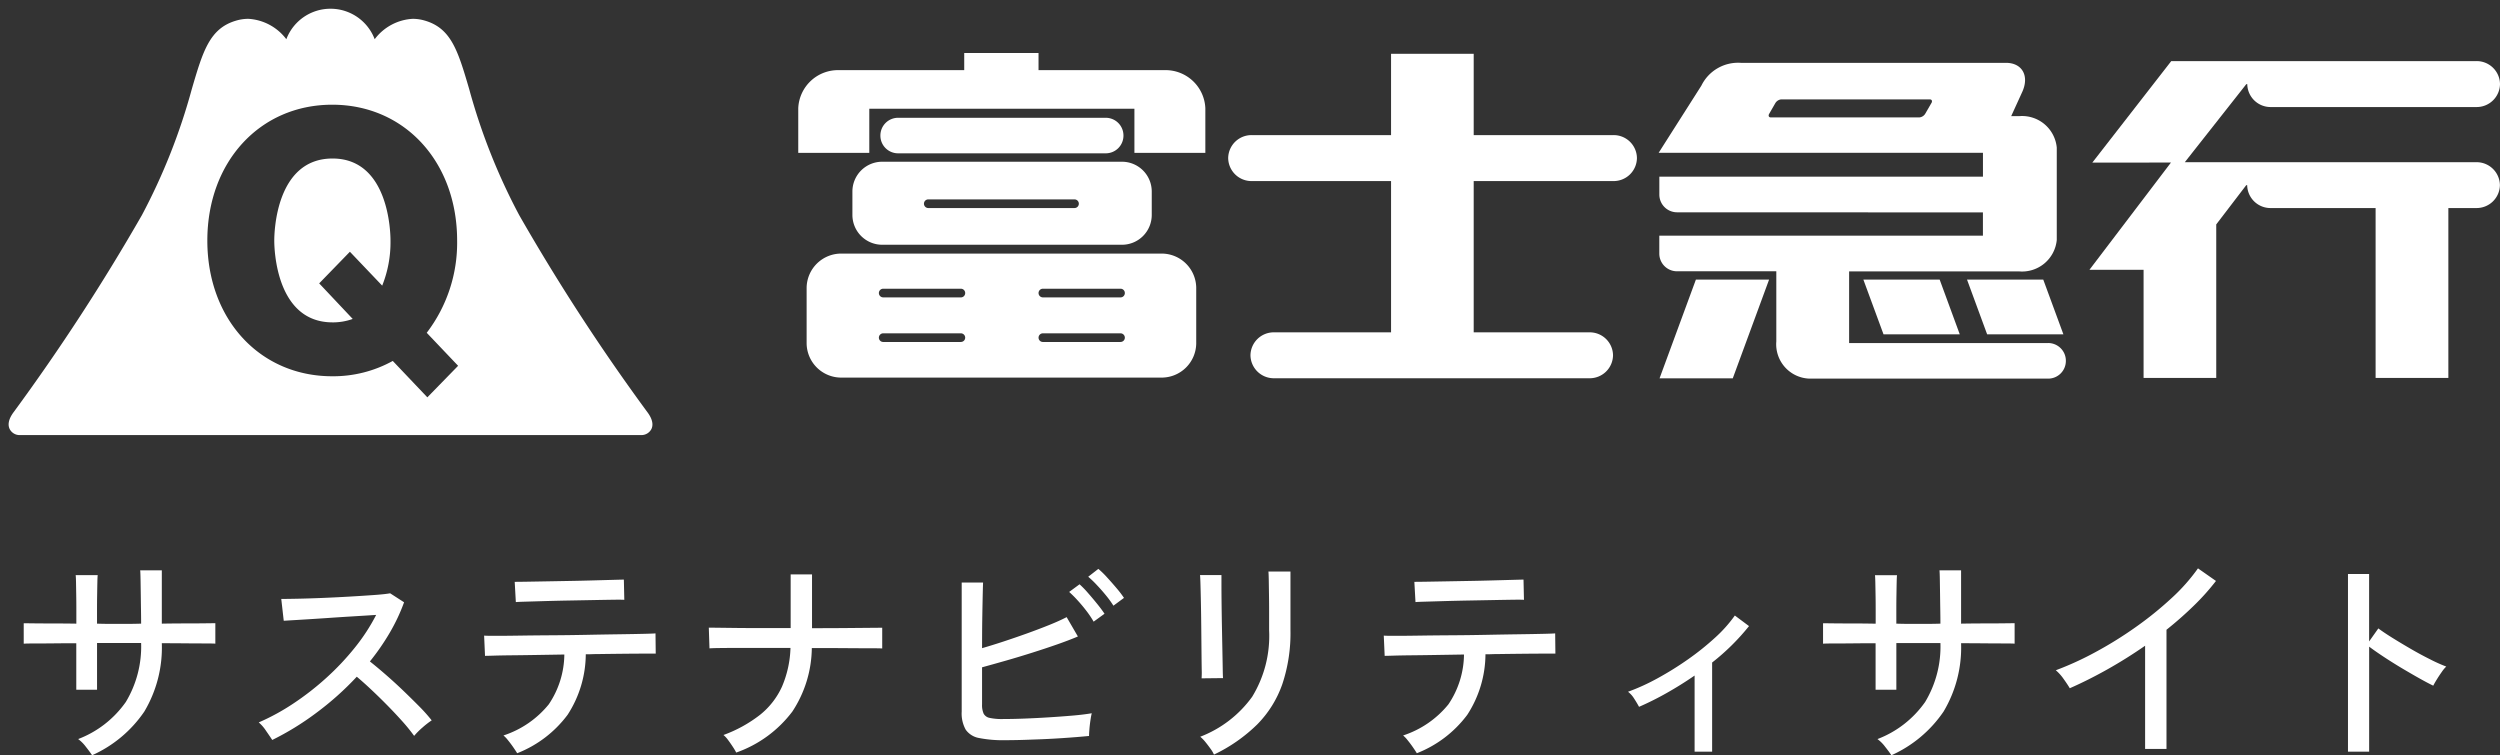 <svg xmlns="http://www.w3.org/2000/svg" width="144.5" height="43.654" viewBox="0 0 144.5 43.654"><rect x="0" y="0" width="144.5" height="43.654" fill="#333333" stroke="none"/><g transform="translate(6985.5 9126.626)"><path d="M4.823.507Q4.706.325,4.459.013a2.1,2.1,0,0,0-.442-.442A5.949,5.949,0,0,0,6.773-2.574,6.208,6.208,0,0,0,7.657-5.98H5.109v2.7h-1.2V-5.967q-.676,0-1.326.007t-1.112.006q-.462,0-.6.013V-7.124l.566.007q.461.006,1.118.006T3.913-7.1V-7.9q0-.442-.007-.858T3.894-9.49q-.006-.312-.02-.416H5.148q-.013.091-.02.409t-.013.741q-.007.423-.007.865V-7.1q.416.013.741.013H6.89q.338,0,.767-.013,0-.3-.007-.747t-.013-.923q-.007-.474-.013-.865t-.02-.546H8.853V-7.1q.676-.013,1.326-.013t1.131-.006q.481-.006.637-.007v1.183q-.143-.013-.624-.013t-1.131-.006q-.65-.006-1.339-.007A7.224,7.224,0,0,1,7.839-2.015,7.213,7.213,0,0,1,4.823.507ZM15.236-.377q-.13-.2-.358-.527a2.281,2.281,0,0,0-.422-.488,12.676,12.676,0,0,0,2-1.092,15.957,15.957,0,0,0,1.911-1.488A14.96,14.96,0,0,0,20.02-5.727a11.006,11.006,0,0,0,1.222-1.878q-.6.039-1.359.085t-1.534.1q-.774.052-1.424.091T15.9-7.267l-.143-1.261q.312,0,.949-.013t1.424-.045q.787-.032,1.573-.078t1.417-.091q.631-.045.93-.1l.806.52a10.743,10.743,0,0,1-.826,1.755,13.432,13.432,0,0,1-1.15,1.664q.442.351.949.793t1,.916q.494.475.923.91a9.193,9.193,0,0,1,.7.787,4.828,4.828,0,0,0-.527.409,4.283,4.283,0,0,0-.488.488,10.233,10.233,0,0,0-.656-.813q-.4-.449-.865-.923t-.936-.917q-.468-.442-.858-.767a17.189,17.189,0,0,1-2.353,2.1A16.041,16.041,0,0,1,15.236-.377ZM29.393.39q-.078-.13-.221-.338t-.3-.4A1.769,1.769,0,0,0,28.6-.637a5.612,5.612,0,0,0,2.619-1.8,5.234,5.234,0,0,0,.9-2.879l-1.593.026q-.774.013-1.4.019t-1.053.019q-.423.013-.539.013l-.052-1.17q.1.013.663.013t1.417-.013q.858-.013,1.859-.019t2.008-.026q1.007-.02,1.865-.032t1.424-.026q.566-.013.67-.026l.013,1.17h-.585q-.468,0-1.183.007t-1.56.019q-.182,0-.358.007t-.357.006a6.472,6.472,0,0,1-1.053,3.5A6.662,6.662,0,0,1,29.393.39Zm-.078-8.736-.065-1.17.572-.006,1.15-.02,1.437-.026q.754-.013,1.437-.033L35-9.633q.468-.013.559-.013l.026,1.17q-.117-.013-.585-.007t-1.138.019l-1.4.026q-.734.013-1.41.032L29.9-8.372Q29.432-8.359,29.315-8.346Zm12.74,8.7a3.546,3.546,0,0,0-.2-.338q-.136-.208-.279-.4a1.523,1.523,0,0,0-.26-.28,7.74,7.74,0,0,0,2.119-1.17,4.429,4.429,0,0,0,1.261-1.619,6.131,6.131,0,0,0,.494-2.243H42.12q-.65,0-1.072.006t-.54.02l-.039-1.2.546.006,1.086.013q.656.007,1.456.007H45.2V-9.945h1.235v3.107q1,0,1.872-.007l1.463-.013.722-.006v1.2q-.117-.013-.7-.013t-1.469-.007q-.884-.006-1.9-.006A6.8,6.8,0,0,1,45.3-2.022,6.941,6.941,0,0,1,42.055.351ZM57.577-.364A7.018,7.018,0,0,1,56.1-.488a1.2,1.2,0,0,1-.78-.481,1.92,1.92,0,0,1-.234-1.047V-9.477h1.235q-.013.364-.026,1T56.271-7.1q-.007.741-.007,1.417.585-.169,1.255-.39t1.339-.461q.669-.241,1.267-.481t1.027-.462l.65,1.118q-.52.221-1.209.462t-1.45.481q-.76.241-1.508.455t-1.372.384v2.145a1.229,1.229,0,0,0,.091.533.5.5,0,0,0,.351.247,3.387,3.387,0,0,0,.767.065q.546,0,1.235-.026t1.4-.071q.715-.045,1.365-.1t1.131-.137q-.039.156-.078.423t-.058.513q-.02.247-.02.377-.663.065-1.528.123T59.182-.4Q58.305-.364,57.577-.364Zm6.279-7.774a5.689,5.689,0,0,0-.423-.585q-.254-.312-.527-.6a5.7,5.7,0,0,0-.507-.488l.585-.455a5.006,5.006,0,0,1,.5.487q.292.319.566.644a5.759,5.759,0,0,1,.416.546Zm-1.144.923a5.586,5.586,0,0,0-.4-.6q-.247-.325-.52-.624a6.6,6.6,0,0,0-.494-.494l.6-.442a5.366,5.366,0,0,1,.481.494q.286.325.552.656t.41.553ZM69.667.468a1.725,1.725,0,0,0-.195-.332q-.143-.2-.305-.4a2.147,2.147,0,0,0-.293-.3,6.621,6.621,0,0,0,3-2.308,6.74,6.74,0,0,0,.981-3.842V-7.813q0-.429-.007-.923t-.013-.877q-.007-.383-.02-.5h1.274v3.406a9.277,9.277,0,0,1-.474,3.113,6.242,6.242,0,0,1-1.45,2.321A9.223,9.223,0,0,1,69.667.468Zm-.715-4.407a4.944,4.944,0,0,0,.007-.52q-.007-.442-.013-1.092t-.013-1.372q-.007-.721-.02-1.372t-.026-1.092q-.013-.442-.026-.52H70.1v.533q0,.442.007,1.072t.02,1.339q.013.709.026,1.352t.02,1.092q.006.449.019.566ZM81.393.39q-.078-.13-.221-.338t-.3-.4A1.768,1.768,0,0,0,80.6-.637a5.612,5.612,0,0,0,2.619-1.8,5.234,5.234,0,0,0,.9-2.879l-1.592.026q-.774.013-1.4.019t-1.053.019q-.423.013-.54.013l-.052-1.17q.1.013.663.013t1.417-.013q.858-.013,1.859-.019t2.008-.026q1.008-.02,1.866-.032t1.424-.026q.565-.013.67-.026l.013,1.17h-.585q-.468,0-1.183.007t-1.56.019q-.182,0-.357.007t-.357.006a6.472,6.472,0,0,1-1.053,3.5A6.662,6.662,0,0,1,81.393.39Zm-.078-8.736-.065-1.17.572-.006,1.151-.02,1.436-.026q.754-.013,1.437-.033L87-9.633q.468-.013.559-.013l.026,1.17q-.117-.013-.585-.007t-1.138.019l-1.4.026q-.734.013-1.41.032L81.9-8.372Q81.432-8.359,81.315-8.346ZM97.448.3V-4.1q-.793.546-1.612,1.008a17.18,17.18,0,0,1-1.6.8q-.117-.221-.286-.481a1.427,1.427,0,0,0-.351-.39,12.185,12.185,0,0,0,1.723-.787,18.425,18.425,0,0,0,1.742-1.085,15.369,15.369,0,0,0,1.56-1.248,7.842,7.842,0,0,0,1.15-1.287l.819.611a12.929,12.929,0,0,1-2.132,2.106V.3Zm11.375.208q-.117-.182-.364-.494a2.1,2.1,0,0,0-.442-.442,5.949,5.949,0,0,0,2.756-2.145,6.208,6.208,0,0,0,.884-3.406h-2.548v2.7h-1.2V-5.967q-.676,0-1.326.007t-1.111.006q-.462,0-.6.013V-7.124l.565.007q.462.006,1.118.006t1.359.013V-7.9q0-.442-.007-.858t-.013-.728q-.007-.312-.02-.416h1.274q-.013.091-.02.409t-.013.741q-.007.423-.007.865V-7.1q.416.013.741.013h1.04q.338,0,.767-.013,0-.3-.007-.747t-.013-.923q-.007-.474-.013-.865t-.02-.546h1.248V-7.1q.676-.013,1.326-.013t1.131-.006q.481-.006.637-.007v1.183q-.143-.013-.624-.013t-1.131-.006q-.65-.006-1.339-.007a7.223,7.223,0,0,1-1.014,3.952A7.213,7.213,0,0,1,108.823.507ZM123.487.143V-5.824q-1.066.741-2.177,1.365t-2.177,1.092q-.13-.221-.358-.539a2.613,2.613,0,0,0-.449-.5,18.034,18.034,0,0,0,2.288-1.047,22.359,22.359,0,0,0,2.334-1.45,20.074,20.074,0,0,0,2.074-1.677,10.711,10.711,0,0,0,1.521-1.716l1.04.728a13.48,13.48,0,0,1-1.294,1.443q-.734.715-1.566,1.378V.143ZM135.213.3V-9.971h1.222v3.9l.533-.754q.312.234.813.546t1.072.643q.572.332,1.112.6a8.934,8.934,0,0,0,.929.416,1.861,1.861,0,0,0-.26.312q-.156.221-.292.442t-.2.351q-.351-.169-.845-.448t-1.033-.6q-.539-.325-1.021-.644t-.806-.565V.3Z" transform="translate(-6985 -9083.479)" fill="#fff"/><g transform="translate(-4054.12 -7473.891)"><g transform="translate(-2930.88 -1652.235)"><path d="M7021.577,9150.774H6985.62a.644.644,0,0,1-.559-.345c-.094-.188-.128-.515.242-1a120.376,120.376,0,0,0,7.4-11.37,35.165,35.165,0,0,0,2.885-7.29c.641-2.185,1.027-3.5,2.553-3.949a2.479,2.479,0,0,1,.709-.106,2.963,2.963,0,0,1,2.2,1.179,2.731,2.731,0,0,1,5.107,0,2.947,2.947,0,0,1,2.2-1.179,2.461,2.461,0,0,1,.707.106c1.524.447,1.911,1.764,2.552,3.944a35.211,35.211,0,0,0,2.893,7.295,119.483,119.483,0,0,0,7.395,11.37c.372.488.338.815.245,1A.649.649,0,0,1,7021.577,9150.774Zm-14.376-4.287h0l2,2.105,1.778-1.823-1.814-1.908a8.561,8.561,0,0,0,1.757-5.33c0-4.55-3.036-7.853-7.218-7.853s-7.22,3.3-7.22,7.853,3.037,7.843,7.22,7.843a7.113,7.113,0,0,0,3.5-.887Zm-3.481-2.228c-3.272,0-3.367-4.244-3.367-4.729s.094-4.742,3.367-4.742c3.256,0,3.351,4.257,3.351,4.742a6.736,6.736,0,0,1-.48,2.606l-1.867-1.959-1.775,1.828,1.938,2.056A3.4,3.4,0,0,1,7003.719,9144.26Z" transform="translate(-6985 -9126.126)" fill="#fff"/><path d="M7021.577,9151.274H6985.62a1.145,1.145,0,0,1-1.007-.623,1.4,1.4,0,0,1,.29-1.524,119.888,119.888,0,0,0,7.359-11.307,34.713,34.713,0,0,0,2.845-7.194c.665-2.267,1.1-3.764,2.893-4.288a2.964,2.964,0,0,1,.85-.127,3.145,3.145,0,0,1,2.08.846,3.207,3.207,0,0,1,5.339,0,3.136,3.136,0,0,1,2.081-.844,2.951,2.951,0,0,1,.851.128c1.783.522,2.223,2.018,2.888,4.28a34.76,34.76,0,0,0,2.854,7.2,118.759,118.759,0,0,0,7.354,11.306,1.4,1.4,0,0,1,.293,1.526A1.15,1.15,0,0,1,7021.577,9151.274Zm-22.728-24.063a1.95,1.95,0,0,0-.566.086c-1.215.355-1.558,1.364-2.216,3.61a35.616,35.616,0,0,1-2.924,7.386,121.2,121.2,0,0,1-7.438,11.432l0,0c-.205.271-.217.429-.192.479a.15.15,0,0,0,.111.067h35.957a.155.155,0,0,0,.116-.066c.023-.047.012-.207-.194-.479l0,0a120.031,120.031,0,0,1-7.434-11.432,35.675,35.675,0,0,1-2.932-7.389c-.66-2.245-1-3.252-2.213-3.607a1.965,1.965,0,0,0-.566-.086,2.464,2.464,0,0,0-1.812,1l-.536.642-.312-.775a2.231,2.231,0,0,0-4.18,0l-.311.771-.536-.636A2.484,2.484,0,0,0,6998.85,9127.211Zm10.344,22.1-2.094-2.208a7.7,7.7,0,0,1-3.4.768,7.434,7.434,0,0,1-5.547-2.379,9.279,9.279,0,0,1,0-11.935,7.649,7.649,0,0,1,11.093,0,8.75,8.75,0,0,1,2.172,5.971,9.271,9.271,0,0,1-1.6,5.3l1.848,1.944-.336.344Zm-2.125-3.327h.347l1.788,1.884,1.079-1.106-1.791-1.883.288-.342a8.055,8.055,0,0,0,1.64-5.009c0-4.261-2.825-7.353-6.718-7.353s-6.72,3.092-6.72,7.353,2.826,7.343,6.72,7.343a6.61,6.61,0,0,0,3.253-.822Zm-3.35-1.228a3.483,3.483,0,0,1-3.377-2.5,7.852,7.852,0,0,1,0-5.458,3.518,3.518,0,0,1,6.741,0,8.311,8.311,0,0,1,.487,2.731,7.226,7.226,0,0,1-.519,2.8l-.3.707-2.037-2.138-1.08,1.112,2.122,2.25-.7.268A3.917,3.917,0,0,1,7003.719,9144.76Zm0-9.471c-2.786,0-2.867,3.808-2.867,4.242s.081,4.229,2.867,4.229c.052,0,.116,0,.188-.006l-1.652-1.752.333-.344,2.138-2.2,1.651,1.732a6.825,6.825,0,0,0,.192-1.659C7006.57,9139.1,7006.49,9135.289,7003.719,9135.289Z" transform="translate(-6985 -9126.126)" fill="rgba(0,0,0,0)"/></g><g transform="translate(-2885.241 -1649.67)"><path d="M-2835.556-1647.068h-7.268v-.99h-4.295v.99h-7.215a2.3,2.3,0,0,0-2.378,2.2v2.579h4.106v-2.549h15.324v2.549h4.1v-2.579A2.3,2.3,0,0,0-2835.556-1647.068Z" transform="translate(2856.712 1648.058)" fill="#fff"/><path d="M-2834.932-1640.94a1.022,1.022,0,0,1-1.019,1.025h-12.012a1.021,1.021,0,0,1-1.018-1.025h0a1.023,1.023,0,0,1,1.018-1.029h12.012a1.024,1.024,0,0,1,1.019,1.029Z" transform="translate(2853.729 1645.712)" fill="#fff"/><path d="M-2835.424-1629.208H-2853.9a2,2,0,0,0-2.023,1.973v3.223a2,2,0,0,0,2.023,1.972h18.474a2,2,0,0,0,2.022-1.972v-3.223A2,2,0,0,0-2835.424-1629.208Zm-11.583,5.109h-4.49a.25.25,0,0,1-.25-.249.252.252,0,0,1,.25-.251h4.49a.251.251,0,0,1,.249.251A.249.249,0,0,1-2847.008-1624.1Zm0-2.577h-4.49a.251.251,0,0,1-.25-.251.25.25,0,0,1,.25-.25h4.49a.249.249,0,0,1,.249.25A.25.25,0,0,1-2847.008-1626.675Zm9.229,2.577h-4.49a.25.25,0,0,1-.25-.249.252.252,0,0,1,.25-.251h4.49a.251.251,0,0,1,.248.251A.248.248,0,0,1-2837.779-1624.1Zm0-2.577h-4.49a.251.251,0,0,1-.25-.251.25.25,0,0,1,.25-.25h4.49a.248.248,0,0,1,.248.25A.25.25,0,0,1-2837.779-1626.675Z" transform="translate(2856.407 1640.8)" fill="#fff"/><path d="M-2836.038-1637.838h-13.851a1.722,1.722,0,0,0-1.726,1.719v1.36a1.724,1.724,0,0,0,1.726,1.72h13.851a1.723,1.723,0,0,0,1.725-1.72v-1.36a1.722,1.722,0,0,0-1.725-1.719m-2.74,2.677h-8.454a.25.25,0,0,1-.247-.25.248.248,0,0,1,.247-.25h8.454a.25.25,0,0,1,.251.25A.251.251,0,0,1-2838.779-1635.161Z" transform="translate(2854.745 1644.121)" fill="#fff"/><path d="M-2793.983-1643.288h-8.072v-4.7h-4.777v4.7h-8.049a1.347,1.347,0,0,0-1.365,1.328,1.348,1.348,0,0,0,1.365,1.329h8.049v8.743h-6.76a1.346,1.346,0,0,0-1.366,1.326,1.348,1.348,0,0,0,1.366,1.328h18.225a1.347,1.347,0,0,0,1.365-1.328,1.345,1.345,0,0,0-1.365-1.326h-6.688v-8.743h8.072a1.347,1.347,0,0,0,1.363-1.329A1.345,1.345,0,0,0-2793.983-1643.288Z" transform="translate(2841.096 1648.032)" fill="#fff"/><path d="M-2771.413-1621.05h-4.232l2.1-5.706h4.231Z" transform="translate(2825.428 1639.853)" fill="#fff"/><path d="M-2752.051-1626.756h-4.41l1.164,3.161h4.407Z" transform="translate(2818.025 1639.853)" fill="#fff"/><path d="M-2742.3-1626.756h-4.407l1.162,3.161h4.408Z" transform="translate(2814.262 1639.853)" fill="#fff"/><path d="M-2753.211-1630.937l-11.511,0v-4.142l9.84,0a2.014,2.014,0,0,0,2.162-1.819v-5.338a2.014,2.014,0,0,0-2.162-1.819h-.472l.637-1.394c.424-.93,0-1.686-.939-1.686h-15.328a2.362,2.362,0,0,0-2.278,1.318l-2.47,3.883h18.746v1.38h-18.705l0,1.029a1.023,1.023,0,0,0,1.015,1.029l17.688.006v1.345h-18.705l0,1.029a1.022,1.022,0,0,0,1.015,1.029l5.748,0v4.05a1.988,1.988,0,0,0,1.931,2.155h13.786a1.023,1.023,0,0,0,1.019-1.028,1.024,1.024,0,0,0-1.019-1.03m-6.753-13.87-.356.616a.448.448,0,0,1-.341.214h-8.583c-.12,0-.163-.1-.093-.214l.355-.616a.45.45,0,0,1,.341-.213h8.584C-2759.937-1645.02-2759.9-1644.925-2759.964-1644.808Z" transform="translate(2825.462 1647.702)" fill="#fff"/><path d="M-2712.817-1641.454l-16.853,0,3.552-4.508.058-.007a1.347,1.347,0,0,0,1.365,1.327h11.878a1.348,1.348,0,0,0,1.365-1.327,1.347,1.347,0,0,0-1.365-1.328h-17.637l-4.563,5.868,4.547-.005-4.713,6.2,3.13,0v6.251h4.2v-8.875l1.73-2.263.058-.009a1.346,1.346,0,0,0,1.365,1.326h6.058v9.819h4.205v-9.819h1.615a1.347,1.347,0,0,0,1.365-1.326A1.347,1.347,0,0,0-2712.817-1641.454Z" transform="translate(2809.813 1647.764)" fill="#fff"/></g></g></g></svg>